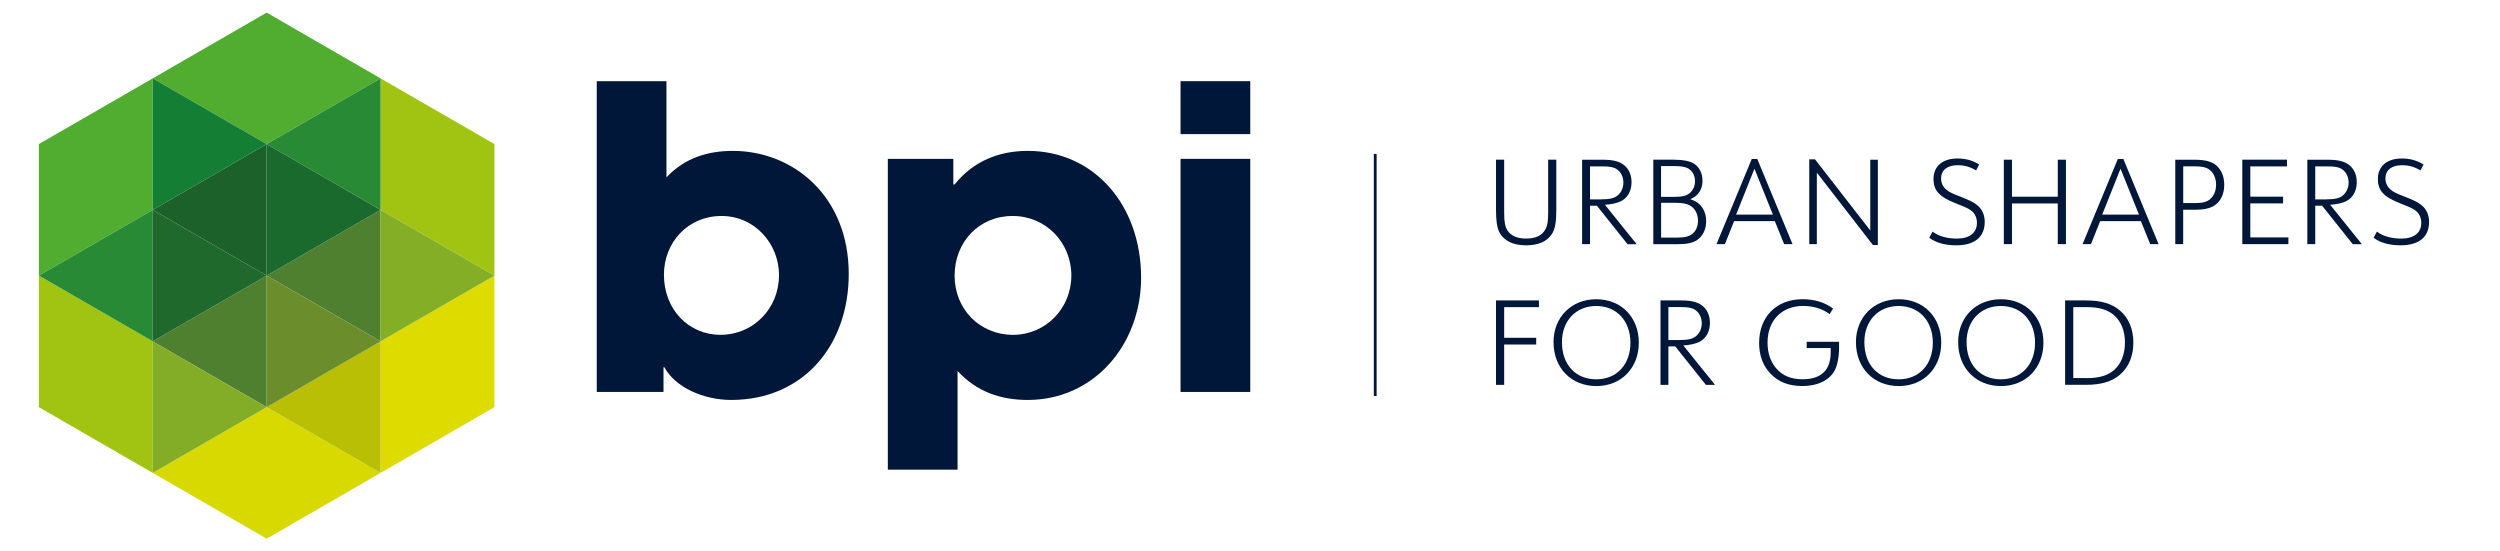 <?xml version="1.0" encoding="UTF-8"?>
<svg id="Layer_1" data-name="Layer 1" xmlns="http://www.w3.org/2000/svg" width="887.93" height="195.85" viewBox="0 0 887.93 195.85">
  <defs>
    <style>
      .cls-1 {
        fill: #00173a;
      }

      .cls-2 {
        fill: #b9bf04;
      }

      .cls-3 {
        fill: #d8d900;
      }

      .cls-4 {
        fill: #dddb00;
      }

      .cls-5 {
        fill: #20692d;
      }

      .cls-6 {
        fill: #1a692d;
      }

      .cls-7 {
        fill: #147e34;
      }

      .cls-8 {
        fill: #1c602a;
      }

      .cls-9 {
        fill: #a1c413;
      }

      .cls-10 {
        fill: #6c8d2c;
      }

      .cls-11 {
        fill: #288a35;
      }

      .cls-12 {
        fill: #83ad26;
      }

      .cls-13 {
        fill: #83ae26;
      }

      .cls-14 {
        fill: #4e802f;
      }

      .cls-15 {
        fill: #50ad30;
      }

      .cls-16 {
        fill: none;
        stroke: #00173a;
        stroke-miterlimit: 10;
      }
    </style>
  </defs>
  <g>
    <path class="cls-1" d="M211.95,139.21V28.83h24.76V62.99c6.56-7.01,14.92-9.4,23.57-9.4,21.48,0,41.17,16.11,41.17,43.71,0,25.51-16.26,44.75-41.77,44.75-9.99,0-19.99-4.62-23.72-11.64h-.3v8.8h-23.72Zm64.74-41.47c0-11.04-8.5-21.03-20.44-21.03s-20.44,9.4-20.44,20.88c0,12.23,8.65,21.33,20.14,21.33s20.73-9.25,20.73-21.18Z"/>
    <path class="cls-1" d="M315.33,166.81V56.42h23.27v9.1h.45c6.56-8.2,15.66-11.93,25.96-11.93,23.57,0,40.28,19.24,40.28,45.05,0,23.57-16.56,43.41-40.28,43.41-9.7,0-18.2-2.98-24.91-10.29v35.05h-24.76Zm65.19-68.92c0-11.64-8.95-21.18-20.88-21.18s-20.59,9.25-20.59,21.18,8.95,21.03,20.73,21.03,20.73-9.55,20.73-21.03Z"/>
    <path class="cls-1" d="M419.3,47.62V28.83h24.76v18.8h-24.76Zm0,91.59V56.42h24.76v82.79h-24.76Z"/>
  </g>
  <g>
    <polygon class="cls-15" points="94.71 4.48 54.25 27.83 94.71 51.17 135.16 27.83 94.71 4.48"/>
    <polygon class="cls-15" points="13.8 51.17 13.8 97.89 54.25 74.55 54.25 27.83 13.8 51.17"/>
    <polygon class="cls-9" points="13.8 97.89 13.8 144.61 54.25 167.96 54.25 121.27 54.25 121.24 13.8 97.89"/>
    <polygon class="cls-14" points="94.71 97.89 94.71 144.61 54.25 121.27 54.25 121.24 94.71 97.89"/>
    <polygon class="cls-3" points="94.71 144.61 54.25 167.96 94.71 191.33 135.16 167.96 94.71 144.61"/>
    <polygon class="cls-4" points="135.16 121.24 135.16 121.27 135.16 167.96 175.61 144.61 175.61 97.89 135.16 121.24"/>
    <polygon class="cls-14" points="135.16 74.55 135.16 121.24 94.71 97.89 135.16 74.55"/>
    <polygon class="cls-9" points="135.16 27.83 135.16 74.55 175.61 97.89 175.61 51.17 135.16 27.83"/>
    <polygon class="cls-2" points="135.16 121.27 135.16 167.96 94.71 144.61 135.16 121.27"/>
    <polygon class="cls-11" points="135.16 27.83 135.16 74.55 94.71 51.17 135.16 27.83"/>
    <polygon class="cls-13" points="175.61 97.89 135.16 121.24 135.16 74.55 175.61 97.89"/>
    <polygon class="cls-6" points="135.16 74.55 94.71 97.89 94.71 51.17 135.16 74.55"/>
    <polygon class="cls-10" points="135.16 121.24 135.16 121.27 94.71 144.61 94.71 97.89 135.16 121.24"/>
    <polygon class="cls-7" points="94.71 51.17 54.25 74.55 54.25 27.83 94.71 51.17"/>
    <polygon class="cls-11" points="54.25 74.55 54.25 121.24 13.8 97.89 54.25 74.55"/>
    <polygon class="cls-5" points="94.71 97.89 54.25 121.24 54.25 74.55 94.71 97.89"/>
    <polygon class="cls-12" points="94.71 144.61 54.25 167.96 54.25 121.27 94.71 144.61"/>
    <polygon class="cls-8" points="94.71 51.17 94.71 97.89 54.25 74.55 94.71 51.17"/>
  </g>
  <g>
    <path class="cls-1" d="M534.24,56.72v18.86c0,3.32,.34,5,1.22,6.34,1.3,1.89,3.44,2.81,6.59,2.81,3.45,0,5.71-1.13,6.89-3.36,.67-1.26,.92-2.86,.92-5.8v-18.86h2.9v17.81c0,4.49-.46,6.93-1.64,8.7-1.76,2.6-4.79,3.91-9.07,3.91-4.62,0-7.85-1.55-9.49-4.58-.84-1.6-1.22-4.08-1.22-8.02v-17.81h2.9Z"/>
    <path class="cls-1" d="M564.74,86.72h-2.82v-29.99h7.35c3.45,0,5.71,.55,7.31,1.72,1.89,1.39,2.9,3.57,2.9,6.3,0,3.11-1.47,5.67-3.95,6.8-1.43,.63-3.15,1.01-5.5,1.18l11.26,13.99h-3.24l-10.88-13.65h-2.44v13.65Zm3.99-15.92c2.94,0,4.54-.38,5.71-1.3,1.34-1.05,2.14-2.77,2.14-4.66,0-2.06-.92-3.86-2.48-4.83-1.05-.67-2.52-.92-5.04-.92h-4.33v11.72h3.99Z"/>
    <path class="cls-1" d="M587.2,56.72h7.27c3.32,0,5.8,.5,7.23,1.43,1.89,1.22,2.98,3.44,2.98,6.05,0,3.11-1.51,5.38-4.33,6.55,1.68,.59,2.52,1.05,3.45,2.02,1.43,1.47,2.18,3.49,2.18,5.8,0,2.9-1.13,5.25-3.23,6.68-1.47,1.01-3.57,1.47-6.72,1.47h-8.82v-29.99Zm7.73,13.19c2.56,0,3.95-.34,5.12-1.26,1.26-1.01,1.97-2.52,1.97-4.28,0-1.93-.88-3.61-2.35-4.5-.97-.59-2.6-.88-4.75-.88h-4.96v10.92h4.96Zm.59,14.49c2.77,0,4.49-.42,5.67-1.43,1.22-1.01,1.89-2.69,1.89-4.58,0-2.35-1.05-4.37-2.81-5.38-1.13-.67-2.65-.97-5.12-.97h-5.17v12.35h5.54Z"/>
    <path class="cls-1" d="M615.91,78.53l-3.28,8.19h-2.98l12.52-30.25h1.97l12.52,30.25h-2.98l-3.32-8.19h-14.45Zm7.22-18.61l-6.51,16.3h13.06l-6.55-16.3Z"/>
    <path class="cls-1" d="M642.59,56.6h2.06l19.62,25.25v-25.12h2.69v30.29h-1.76l-19.91-25.71v25.41h-2.69v-30.12Z"/>
    <path class="cls-1" d="M686.4,82.26c2.06,1.6,5.12,2.48,8.65,2.48,4.5,0,7.1-2.06,7.1-5.59,0-1.68-.63-3.19-1.81-4.16-1.13-.92-1.76-1.22-5.59-2.73-6.01-2.35-8.02-4.58-8.02-8.7,0-4.49,3.19-7.27,8.49-7.27,2.94,0,5.38,.67,7.73,2.14l-1.09,2.1c-2.18-1.3-4.12-1.85-6.6-1.85-3.65,0-5.84,1.76-5.84,4.71,0,1.51,.63,2.94,1.76,3.87,1.05,.92,2.06,1.43,4.92,2.52,3.74,1.43,5.33,2.27,6.76,3.65,1.3,1.26,2.06,3.19,2.06,5.38,0,5.38-3.57,8.32-10.17,8.32-3.86,0-7.23-.92-9.54-2.69l1.18-2.18Z"/>
    <path class="cls-1" d="M711.7,56.72h2.9v13.15h16.26v-13.15h2.9v29.99h-2.9v-14.45h-16.26v14.45h-2.9v-29.99Z"/>
    <path class="cls-1" d="M745.93,78.53l-3.28,8.19h-2.98l12.52-30.25h1.97l12.52,30.25h-2.98l-3.32-8.19h-14.45Zm7.22-18.61l-6.51,16.3h13.06l-6.55-16.3Z"/>
    <path class="cls-1" d="M775.42,86.72h-2.82v-29.99h6.85c3.57,0,5.92,.59,7.56,1.89,1.93,1.55,2.98,4.03,2.98,7.02,0,3.28-1.26,5.92-3.57,7.39-1.51,.97-3.74,1.47-6.68,1.47h-4.33v12.22Zm3.82-14.58c2.98,0,4.54-.38,5.71-1.39,1.39-1.18,2.14-2.98,2.14-5.17,0-2.35-.92-4.37-2.56-5.46-1.13-.76-2.65-1.05-5.29-1.05h-3.82v13.06h3.82Z"/>
    <path class="cls-1" d="M796.39,56.72h15.88v2.39h-13.02v10.75h11.64v2.39h-11.64v12.06h13.53v2.39h-16.38v-29.99Z"/>
    <path class="cls-1" d="M822.32,86.72h-2.82v-29.99h7.35c3.44,0,5.71,.55,7.31,1.72,1.89,1.39,2.9,3.57,2.9,6.3,0,3.11-1.47,5.67-3.95,6.8-1.43,.63-3.15,1.01-5.5,1.18l11.26,13.99h-3.24l-10.88-13.65h-2.44v13.65Zm3.99-15.92c2.94,0,4.54-.38,5.71-1.3,1.34-1.05,2.14-2.77,2.14-4.66,0-2.06-.92-3.86-2.48-4.83-1.05-.67-2.52-.92-5.04-.92h-4.33v11.72h3.99Z"/>
    <path class="cls-1" d="M844.22,82.26c2.06,1.6,5.12,2.48,8.65,2.48,4.5,0,7.1-2.06,7.1-5.59,0-1.68-.63-3.19-1.81-4.16-1.13-.92-1.76-1.22-5.59-2.73-6.01-2.35-8.02-4.58-8.02-8.7,0-4.49,3.19-7.27,8.49-7.27,2.94,0,5.38,.67,7.73,2.14l-1.09,2.1c-2.18-1.3-4.12-1.85-6.6-1.85-3.65,0-5.84,1.76-5.84,4.71,0,1.51,.63,2.94,1.76,3.87,1.05,.92,2.06,1.43,4.92,2.52,3.74,1.43,5.33,2.27,6.76,3.65,1.3,1.26,2.06,3.19,2.06,5.38,0,5.38-3.57,8.32-10.17,8.32-3.86,0-7.23-.92-9.54-2.69l1.18-2.18Z"/>
    <path class="cls-1" d="M531.34,106.7h15.25v2.39h-12.35v10.88h11.38v2.39h-11.38v14.33h-2.9v-29.99Z"/>
    <path class="cls-1" d="M582.06,121.7c0,9.03-6.26,15.42-15.08,15.42s-15.21-6.3-15.21-15.63c0-8.82,6.34-15.21,15.17-15.21s15.12,6.34,15.12,15.42Zm-27.3-.17c0,7.98,4.83,13.19,12.18,13.19s12.14-5.29,12.14-13.02-4.92-13.02-12.14-13.02-12.18,5.25-12.18,12.85Z"/>
    <path class="cls-1" d="M592.58,136.69h-2.82v-29.99h7.35c3.44,0,5.71,.55,7.31,1.72,1.89,1.39,2.9,3.57,2.9,6.3,0,3.11-1.47,5.67-3.95,6.8-1.43,.63-3.15,1.01-5.5,1.18l11.26,13.99h-3.24l-10.88-13.65h-2.44v13.65Zm3.99-15.92c2.94,0,4.54-.38,5.71-1.3,1.34-1.05,2.14-2.77,2.14-4.66,0-2.06-.92-3.87-2.48-4.83-1.05-.67-2.52-.92-5.04-.92h-4.33v11.72h3.99Z"/>
    <path class="cls-1" d="M641.68,121.4h11.51v2.18c0,3.23-.63,6.34-1.64,8.15-1.97,3.44-6.05,5.38-11.38,5.38-4.92,0-8.61-1.47-11.43-4.5-2.65-2.81-3.95-6.43-3.95-10.84,0-9.28,6.17-15.5,15.42-15.5,4.2,0,7.94,1.13,10.84,3.32l-1.22,1.97c-2.6-1.93-5.8-2.9-9.41-2.9-7.6,0-12.64,5.17-12.64,13.02,0,3.61,1.01,6.64,2.98,9.03,2.27,2.69,5.29,3.99,9.45,3.99,6.59,0,10-3.23,10-9.49v-1.6h-8.53v-2.23Z"/>
    <path class="cls-1" d="M689.47,121.7c0,9.03-6.26,15.42-15.08,15.42s-15.21-6.3-15.21-15.63c0-8.82,6.34-15.21,15.17-15.21s15.12,6.34,15.12,15.42Zm-27.3-.17c0,7.98,4.83,13.19,12.18,13.19s12.14-5.29,12.14-13.02-4.92-13.02-12.14-13.02-12.18,5.25-12.18,12.85Z"/>
    <path class="cls-1" d="M725.77,121.7c0,9.03-6.26,15.42-15.08,15.42s-15.21-6.3-15.21-15.63c0-8.82,6.34-15.21,15.17-15.21s15.12,6.34,15.12,15.42Zm-27.3-.17c0,7.98,4.83,13.19,12.18,13.19s12.14-5.29,12.14-13.02-4.92-13.02-12.14-13.02-12.18,5.25-12.18,12.85Z"/>
    <path class="cls-1" d="M733.47,106.7h7.27c5.54,0,9.33,1.13,12.22,3.61,3.11,2.65,4.75,6.64,4.75,11.38s-1.64,8.74-4.75,11.38c-2.9,2.48-6.68,3.61-12.22,3.61h-7.27v-29.99Zm7.69,27.6c4.5,0,7.65-.97,9.91-3.07,2.39-2.23,3.65-5.54,3.65-9.54s-1.26-7.31-3.65-9.54c-2.27-2.1-5.42-3.07-9.91-3.07h-4.79v25.2h4.79Z"/>
  </g>
  <line class="cls-16" x1="488.44" y1="54.67" x2="488.44" y2="140.65"/>
</svg>